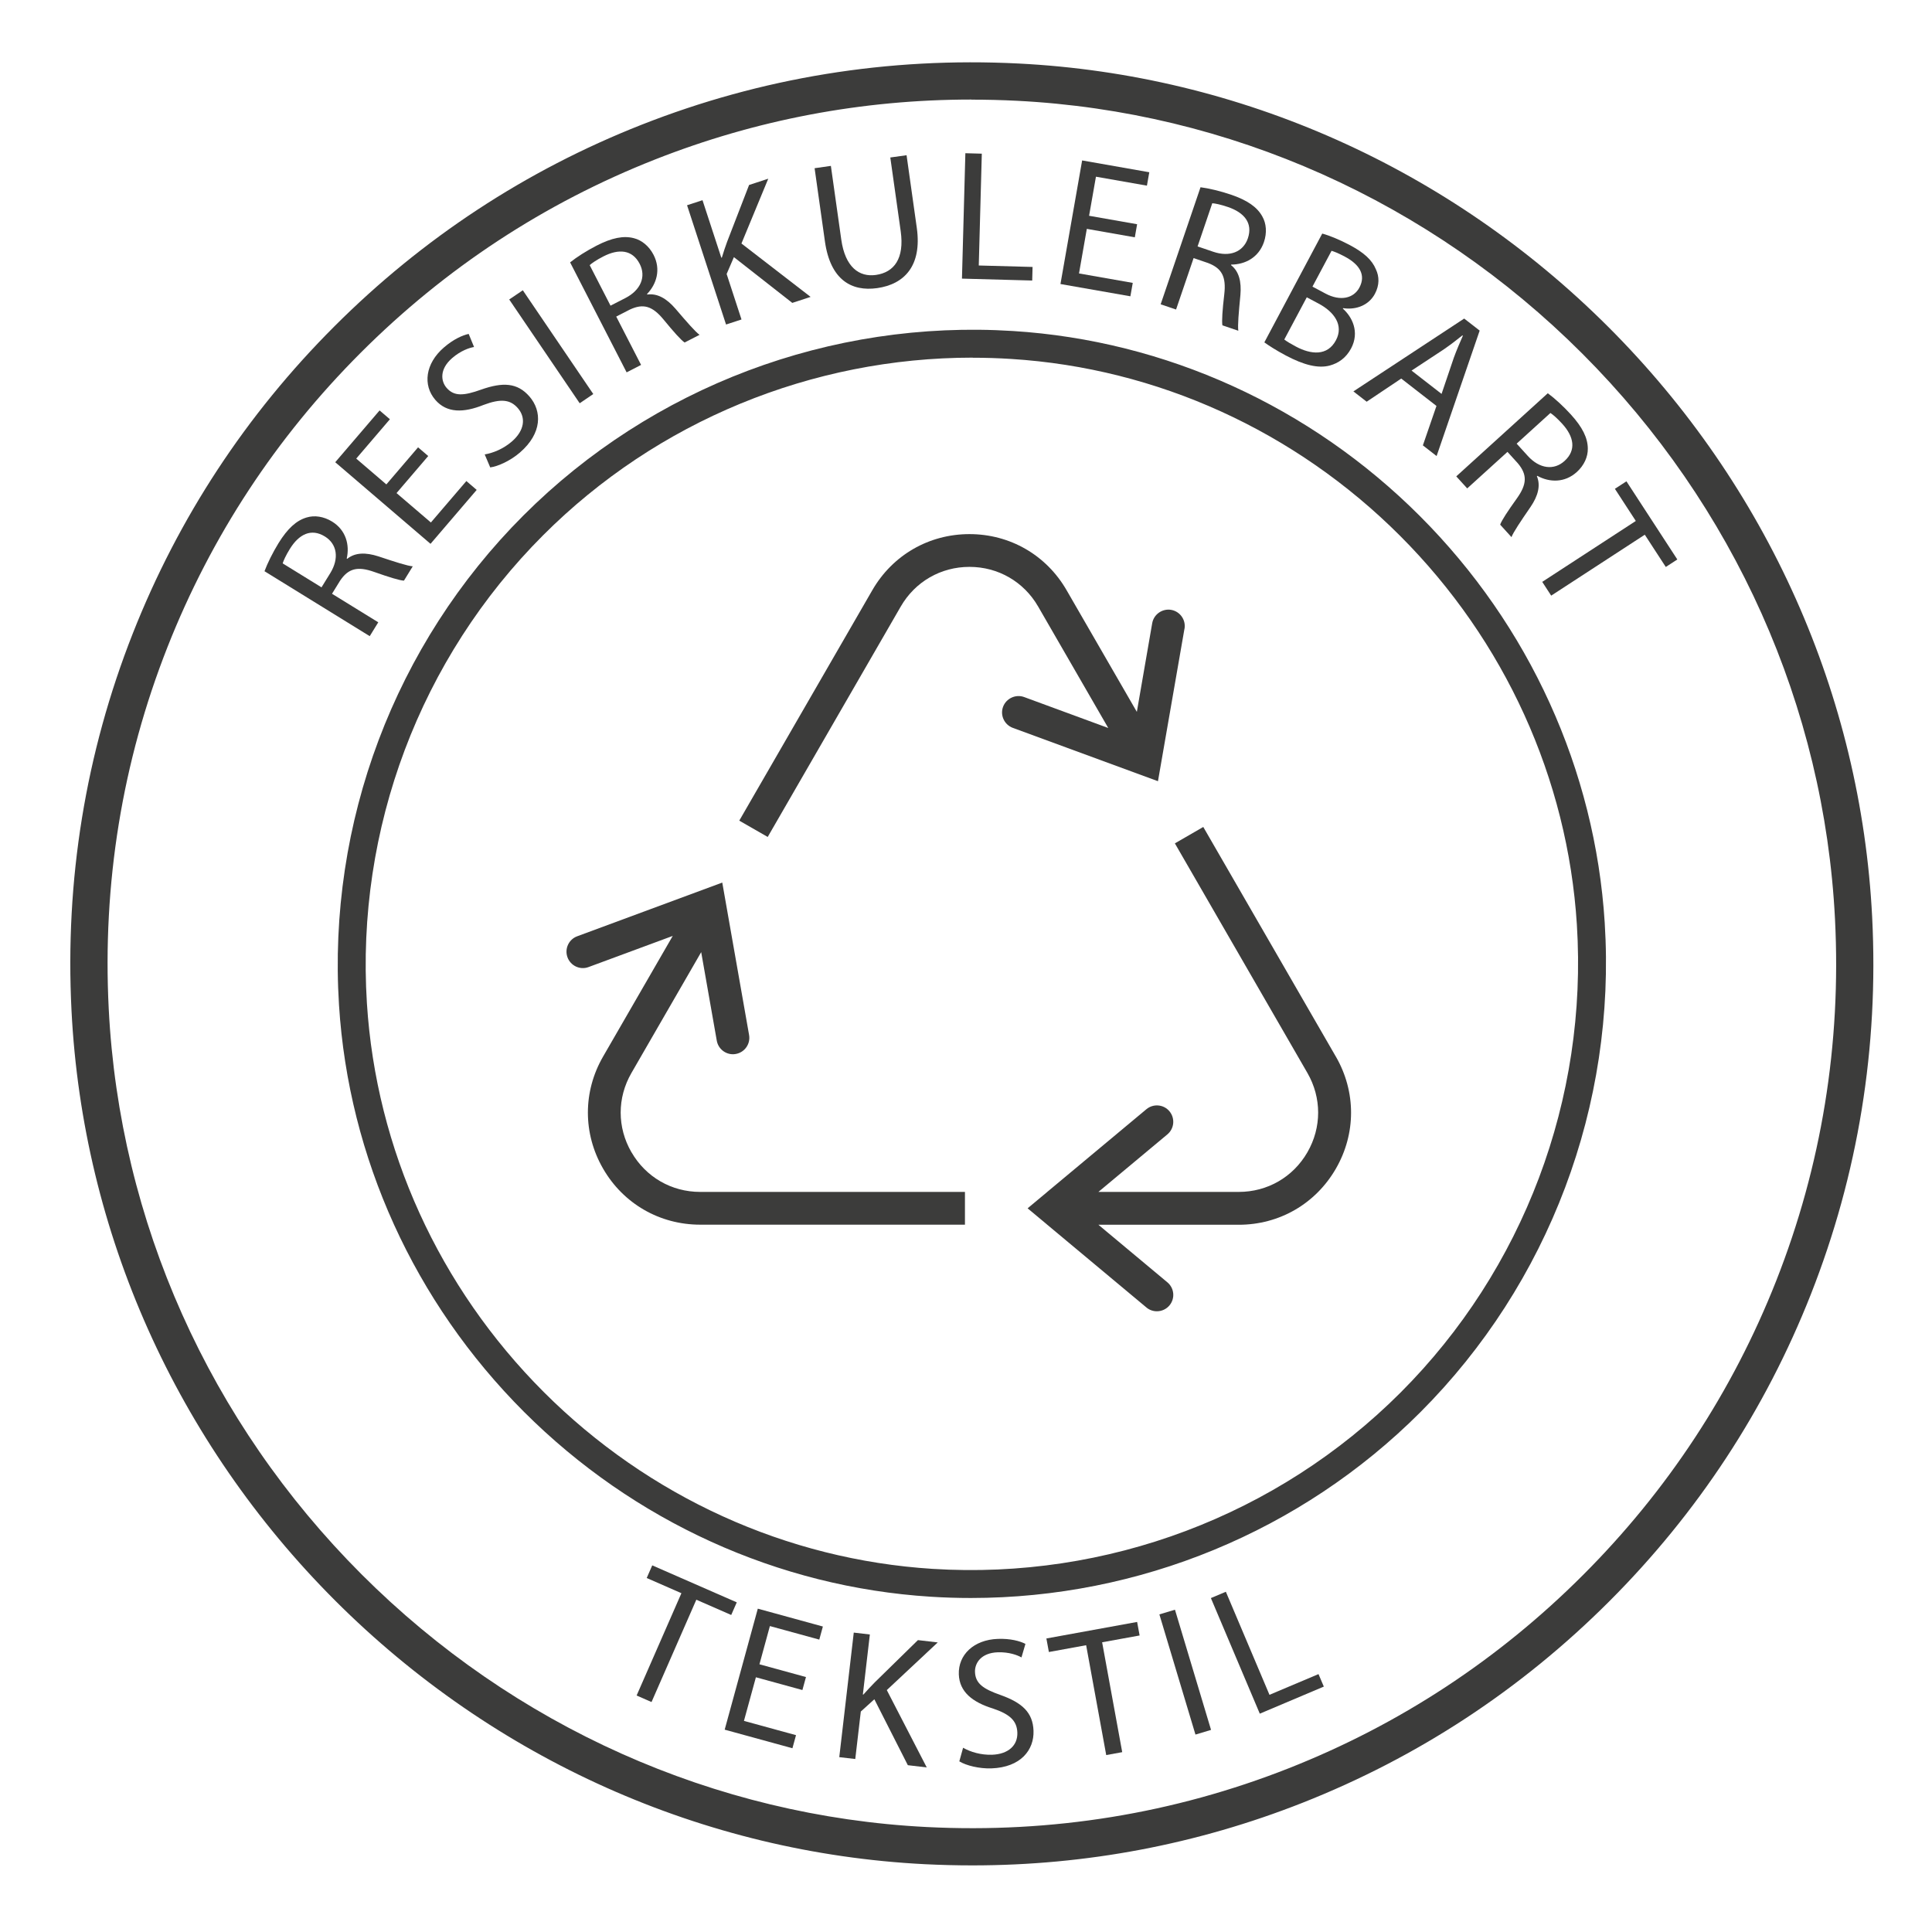 <?xml version="1.0" encoding="UTF-8"?> <svg xmlns="http://www.w3.org/2000/svg" id="Layer_2" viewBox="0 0 425.2 425.2"><path d="M214,410.54c-3.46,0-6.94-.09-10.43-.26-48.76-2.47-94.86-23.08-129.81-58.02-34.94-34.95-55.55-81.04-58.02-129.81-1.46-28.71,3.09-56.66,13.5-83.08,10.02-25.41,24.94-48.14,44.35-67.54,19.41-19.41,42.13-34.33,67.54-44.35,26.41-10.41,54.35-14.96,83.07-13.5,48.76,2.47,94.86,23.08,129.81,58.02,34.94,34.94,55.55,81.04,58.02,129.81,1.46,28.71-3.09,56.66-13.5,83.07-10.02,25.41-24.94,48.13-44.35,67.54-19.41,19.41-42.13,34.33-67.54,44.35-23.2,9.15-47.6,13.77-72.65,13.77ZM213.79,21.91c-24.02,0-47.41,4.43-69.65,13.2-24.36,9.6-46.15,23.91-64.75,42.52-18.61,18.61-32.91,40.39-42.52,64.75-9.98,25.32-14.34,52.12-12.94,79.66,2.37,46.73,22.13,90.92,55.63,124.43,33.51,33.51,77.7,53.26,124.43,55.63,27.53,1.39,54.34-2.96,79.65-12.94,24.36-9.61,46.15-23.91,64.75-42.52,18.61-18.61,32.91-40.39,42.52-64.75,9.98-25.32,14.34-52.12,12.94-79.65-2.37-46.73-22.13-90.92-55.63-124.43-33.51-33.51-77.7-53.26-124.43-55.63-3.35-.17-6.68-.25-10-.25Z" fill="#3c3c3b"></path><path d="M58.21,125.72c.64-1.73,1.81-4.1,3.08-6.17,2.01-3.25,3.95-5,6.19-5.66,1.72-.53,3.76-.24,5.61.9,3.07,1.89,3.89,5.16,3.22,8.13l.1.07c1.73-1.4,4.07-1.45,6.88-.54,3.75,1.25,6.36,2.09,7.55,2.19l-1.94,3.15c-.94-.04-3.25-.75-6.56-1.92-3.67-1.3-5.69-.76-7.5,1.94l-1.77,2.87,10.18,6.28-1.88,3.05-23.15-14.29ZM70.76,129.26l1.92-3.11c2.01-3.26,1.51-6.42-1.18-8.08-3.03-1.87-5.72-.48-7.71,2.74-.91,1.47-1.39,2.57-1.58,3.18l8.54,5.27Z" fill="#3c3c3b"></path><path d="M94.25,100.36l-6.98,8.16,7.56,6.47,7.81-9.12,2.27,1.95-10.16,11.87-20.97-17.96,9.76-11.4,2.27,1.94-7.41,8.66,6.63,5.68,6.98-8.16,2.24,1.92Z" fill="#3c3c3b"></path><path d="M106.68,100.01c1.86-.31,4.11-1.23,5.97-2.84,2.77-2.4,3.15-5.22,1.33-7.33-1.69-1.95-3.8-2.13-7.54-.73-4.44,1.78-8.11,1.82-10.63-1.1-2.81-3.25-2.2-8.01,1.88-11.53,2.11-1.83,4.13-2.71,5.46-2.99l1.18,2.88c-1,.16-2.91.79-4.81,2.43-2.86,2.48-2.48,5.12-1.24,6.55,1.66,1.92,3.77,1.78,7.63.39,4.75-1.67,7.97-1.53,10.62,1.53,2.76,3.19,2.84,8.06-2.11,12.33-2.02,1.75-4.77,3.04-6.53,3.27l-1.21-2.85Z" fill="#3c3c3b"></path><path d="M115.06,63.88l15.51,22.84-2.99,2.03-15.51-22.84,3-2.03Z" fill="#3c3c3b"></path><path d="M125.45,57.76c1.44-1.16,3.67-2.58,5.83-3.69,3.4-1.75,5.97-2.24,8.22-1.65,1.75.44,3.34,1.74,4.34,3.67,1.65,3.21.67,6.43-1.44,8.62l.06.11c2.2-.3,4.23.86,6.17,3.09,2.57,3.01,4.37,5.08,5.33,5.78l-3.29,1.69c-.78-.52-2.39-2.32-4.62-5.04-2.47-3.01-4.48-3.59-7.43-2.21l-3,1.54,5.47,10.64-3.18,1.64-12.43-24.19ZM134.37,67.27l3.26-1.67c3.4-1.75,4.6-4.72,3.16-7.52-1.63-3.17-4.65-3.37-8.01-1.64-1.54.79-2.52,1.48-3,1.91l4.59,8.93Z" fill="#3c3c3b"></path><path d="M151.21,45.17l3.4-1.11,4.14,12.66.12-.04c.37-1.24.77-2.41,1.16-3.48l4.83-12.49,4.22-1.38-5.9,14.26,15.22,11.75-4.03,1.32-12.85-10.07-1.6,3.71,3.27,10.01-3.4,1.11-8.58-26.25Z" fill="#3c3c3b"></path><path d="M182.86,36.5l2.29,16.23c.86,6.08,3.95,8.3,7.62,7.78,4.03-.57,6.3-3.62,5.46-9.62l-2.29-16.23,3.58-.5,2.25,15.98c1.18,8.4-2.78,12.43-8.72,13.27-5.62.79-10.3-1.78-11.5-10.29l-2.27-16.1,3.58-.51Z" fill="#3c3c3b"></path><path d="M212.46,33.72l3.62.1-.67,24.61,11.84.32-.08,2.99-15.46-.42.75-27.6Z" fill="#3c3c3b"></path><path d="M249.76,52.23l-10.57-1.86-1.72,9.81,11.83,2.08-.52,2.95-15.39-2.7,4.77-27.2,14.78,2.6-.52,2.95-11.22-1.97-1.51,8.6,10.57,1.86-.51,2.91Z" fill="#3c3c3b"></path><path d="M264.21,41.21c1.83.23,4.4.85,6.7,1.63,3.62,1.23,5.76,2.74,6.89,4.77.9,1.56,1.07,3.61.37,5.67-1.16,3.41-4.16,4.94-7.2,4.95l-.04.12c1.75,1.37,2.32,3.64,2.06,6.59-.38,3.94-.62,6.67-.46,7.85l-3.5-1.19c-.16-.92,0-3.33.41-6.83.45-3.87-.53-5.72-3.56-6.88l-3.19-1.09-3.86,11.32-3.39-1.15,8.77-25.75ZM263.56,54.23l3.46,1.18c3.62,1.23,6.59.04,7.61-2.95,1.15-3.37-.8-5.68-4.38-6.9-1.64-.56-2.82-.79-3.45-.83l-3.23,9.5Z" fill="#3c3c3b"></path><path d="M291.01,51.41c1.55.41,3.88,1.37,6.06,2.53,3.16,1.68,4.9,3.3,5.74,5.33.77,1.62.8,3.49-.22,5.4-1.27,2.39-3.97,3.6-6.99,3.15l-.06.11c2.03,1.78,3.74,5.14,1.81,8.76-1.12,2.1-2.8,3.24-4.7,3.76-2.5.67-5.64-.08-9.64-2.2-2.18-1.16-3.77-2.19-4.75-2.9l12.74-23.94ZM282.65,74.72c.59.46,1.45.96,2.57,1.56,3.27,1.74,6.92,2.15,8.8-1.4,1.75-3.29-.37-6.23-3.81-8.06l-2.61-1.39-4.95,9.29ZM288.85,63.08l2.87,1.53c3.3,1.76,6.21,1.03,7.46-1.32,1.5-2.82-.02-5.12-3.22-6.82-1.45-.77-2.35-1.11-2.91-1.27l-4.2,7.88Z" fill="#3c3c3b"></path><path d="M308.38,83.32l-7.6,5.09-2.92-2.27,24.38-16.03,3.41,2.65-9.48,27.61-3.02-2.35,2.99-8.68-7.76-6.03ZM317.26,86.7l2.7-7.97c.65-1.78,1.33-3.32,1.99-4.84l-.1-.08c-1.27,1.03-2.69,2.11-4.14,3.11l-7.05,4.64,6.59,5.12Z" fill="#3c3c3b"></path><path d="M340.66,86.56c1.49,1.09,3.44,2.88,5.07,4.67,2.57,2.83,3.71,5.18,3.72,7.51.03,1.8-.81,3.68-2.42,5.14-2.67,2.42-6.03,2.31-8.7.84l-.09.08c.86,2.05.27,4.32-1.39,6.76-2.24,3.26-3.77,5.54-4.2,6.65l-2.49-2.74c.3-.89,1.62-2.91,3.67-5.77,2.27-3.17,2.31-5.26.21-7.75l-2.27-2.5-8.86,8.04-2.41-2.65,20.14-18.29ZM333.79,97.64l2.46,2.71c2.57,2.83,5.75,3.22,8.08,1.1,2.64-2.4,2.05-5.36-.49-8.16-1.16-1.28-2.08-2.05-2.62-2.4l-7.43,6.75Z" fill="#3c3c3b"></path><path d="M360.01,114.65l-4.6-7.07,2.54-1.65,11.2,17.2-2.54,1.65-4.62-7.1-20.6,13.41-1.97-3.03,20.6-13.41Z" fill="#3c3c3b"></path><path d="M149.97,350.64l-7.64-3.35,1.22-2.78,18.6,8.14-1.22,2.78-7.68-3.36-9.86,22.52-3.28-1.44,9.86-22.52Z" fill="#3c3c3b"></path><path d="M176.6,371.95l-10.24-2.81-2.63,9.6,11.46,3.14-.79,2.88-14.91-4.09,7.29-26.63,14.32,3.93-.79,2.88-10.87-2.98-2.3,8.41,10.24,2.81-.78,2.84Z" fill="#3c3c3b"></path><path d="M187.92,359.31l3.52.41-1.54,13.22h.12c.85-.96,1.69-1.85,2.48-2.66l9.52-9.32,4.36.51-11.21,10.49,8.79,17.02-4.16-.49-7.37-14.51-2.98,2.7-1.22,10.45-3.52-.41,3.19-27.42Z" fill="#3c3c3b"></path><path d="M211.96,384.65c1.62.93,3.93,1.62,6.37,1.54,3.62-.13,5.67-2.09,5.57-4.87-.09-2.58-1.61-4.04-5.36-5.3-4.53-1.4-7.38-3.67-7.52-7.52-.15-4.3,3.27-7.62,8.6-7.81,2.76-.1,4.86.48,6.06,1.1l-.87,2.98c-.87-.5-2.73-1.21-5.21-1.13-3.74.13-5.08,2.43-5.02,4.32.09,2.54,1.8,3.75,5.64,5.09,4.7,1.68,7.1,3.81,7.24,7.86.15,4.22-2.81,8.05-9.27,8.28-2.64.09-5.56-.62-7.06-1.55l.83-2.98Z" fill="#3c3c3b"></path><path d="M239.05,362.08l-8.21,1.5-.55-2.98,19.97-3.64.55,2.98-8.25,1.5,4.42,24.18-3.52.64-4.42-24.18Z" fill="#3c3c3b"></path><path d="M258.59,354.27l7.94,26.45-3.43,1.03-7.94-26.45,3.43-1.03Z" fill="#3c3c3b"></path><path d="M266.49,351.71l3.3-1.39,9.6,22.68,10.79-4.56,1.17,2.75-14.09,5.96-10.76-25.43Z" fill="#3c3c3b"></path><path d="M260.69,138.39c.34-1.96-.98-3.83-2.94-4.17-1.94-.33-3.83.98-4.17,2.94l-3.38,19.51-15.47-26.79c-4.46-7.72-12.45-12.33-21.37-12.33s-16.91,4.61-21.37,12.33l-29.29,50.73,6.26,3.59,29.28-50.71c3.16-5.47,8.81-8.73,15.12-8.73s11.96,3.26,15.12,8.73l15.43,26.73-18.51-6.81c-1.85-.68-3.94.28-4.64,2.14-.69,1.87.27,3.94,2.14,4.64l31.95,11.74,5.83-33.54Z" fill="#3c3c3b"></path><path d="M138.97,253.59c-3.16-5.46-3.16-11.99,0-17.45l15.35-26.59,3.43,19.48c.31,1.75,1.83,2.99,3.55,2.99.21,0,.42-.02.63-.06,1.96-.34,3.28-2.22,2.93-4.18l-5.9-33.54-31.93,11.82c-1.87.69-2.82,2.77-2.13,4.64.69,1.87,2.79,2.84,4.64,2.13l18.52-6.85-15.33,26.55c-4.46,7.72-4.46,16.95,0,24.67,4.46,7.72,12.45,12.33,21.37,12.33h58.27v-7.21h-58.27c-6.31,0-11.96-3.26-15.12-8.73Z" fill="#3c3c3b"></path><path d="M293.99,232.53l-29.17-50.53-6.25,3.61,29.17,50.53c3.15,5.46,3.15,11.99,0,17.45-3.15,5.47-8.8,8.73-15.11,8.73h-30.89l15.18-12.66c1.53-1.28,1.73-3.55.46-5.08-1.27-1.54-3.56-1.73-5.08-.46l-21.82,18.2h-.04v.04l-4.28,3.57,4.28,3.57v.04h.04l21.82,18.21c.67.57,1.49.84,2.31.84,1.03,0,2.06-.44,2.77-1.29,1.28-1.53,1.07-3.81-.46-5.08l-15.18-12.67h30.89c8.92,0,16.91-4.61,21.37-12.34,4.46-7.72,4.46-16.94,0-24.67Z" fill="#3c3c3b"></path><path d="M213.7,351.69c-2.95,0-5.9-.09-8.87-.28-33.6-2.12-65.39-16.58-89.52-40.7-24.12-24.12-38.58-55.92-40.7-89.52-2.54-40.14,12.26-79.42,40.59-107.75,28.33-28.33,67.59-43.13,107.75-40.59,33.6,2.12,65.39,16.58,89.52,40.7,24.12,24.12,38.58,55.91,40.7,89.52h0c2.54,40.14-12.26,79.41-40.59,107.75-26.24,26.24-61.87,40.87-98.88,40.87ZM214.08,78.71c-35.39,0-69.45,13.98-94.53,39.07-27.09,27.09-41.23,64.63-38.8,103.02,2.03,32.11,15.85,62.49,38.92,85.56,23.07,23.07,53.45,36.89,85.56,38.92,38.38,2.42,75.93-11.72,103.01-38.8,27.08-27.09,41.23-64.63,38.8-103.01-2.03-32.11-15.85-62.49-38.92-85.56-23.07-23.07-53.45-36.89-85.56-38.91-2.83-.18-5.66-.27-8.48-.27Z" fill="#3c3c3b"></path></svg> 